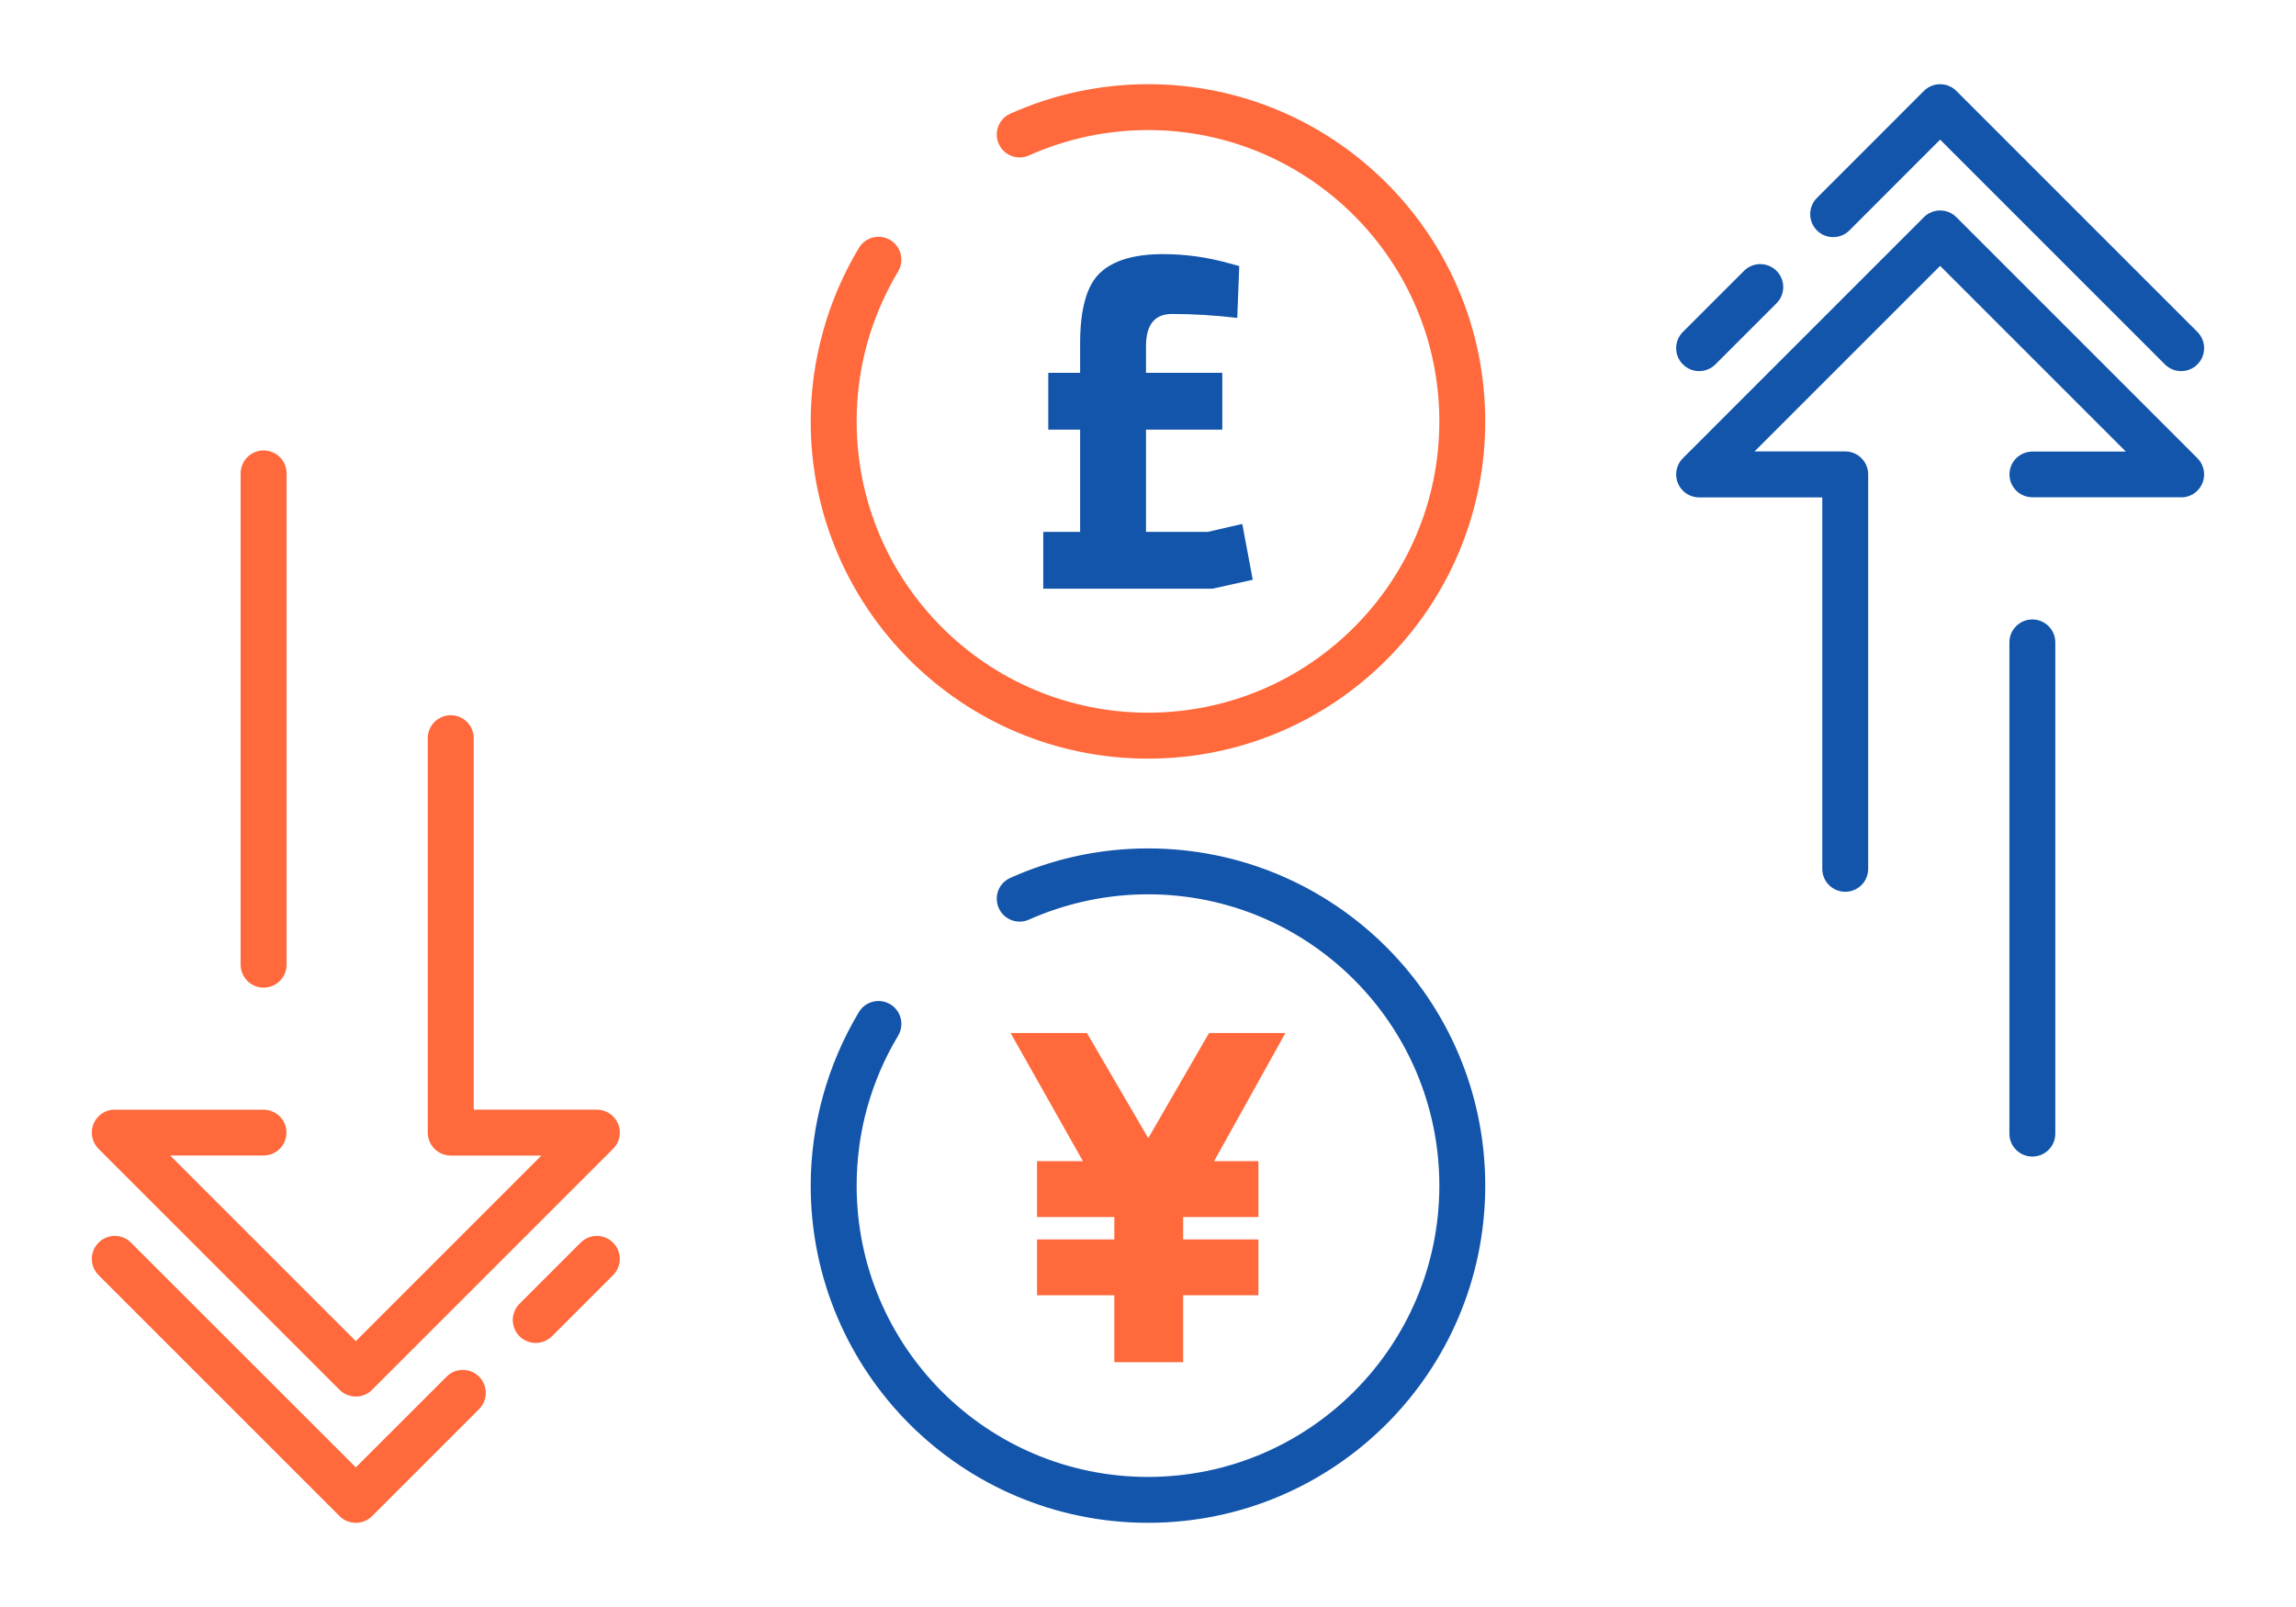 <?xml version="1.0" encoding="UTF-8"?>
<!DOCTYPE svg PUBLIC "-//W3C//DTD SVG 1.1//EN" "http://www.w3.org/Graphics/SVG/1.1/DTD/svg11.dtd">
<!-- Creator: CorelDRAW 2018 (64-Bit) -->
<svg xmlns="http://www.w3.org/2000/svg" xml:space="preserve" width="300px" height="210px" version="1.1" style="shape-rendering:geometricPrecision; text-rendering:geometricPrecision; image-rendering:optimizeQuality; fill-rule:evenodd; clip-rule:evenodd"
viewBox="0 0 3436.8 2405.7"
 xmlns:xlink="http://www.w3.org/1999/xlink">
 <defs>
  <style type="text/css">
   <![CDATA[
    .fil0 {fill:none}
    .fil1 {fill:#1255ab;fill-rule:nonzero}
    .fil2 {fill:#ff693b;fill-rule:nonzero}
   ]]>
  </style>
 </defs>
 <g id="Layer_x0020_1">
  <g id="_1962213614480">
   <rect class="fil0" width="3436.8" height="2405.7"/>
   <path class="fil1" d="M1754.2 470c-25.9,0 -38.8,16.1 -38.8,48.5l0 39.6 114.2 0 0 85.1 -114.2 0 0 153 92.6 0 51.5 -11.9 15.7 83.6 -60.5 13.4 -253.1 0 0 -85.1 55.2 0 0 -153 -47.7 0 0 -85.1 47.7 0 0 -44.1c0,-51.8 10,-87 29.9,-105.6 19.9,-18.7 51.3,-28 94.1,-28 33.3,0 65.9,4.5 97.8,13.4l16.4 4.5 -3 77.6c-33.8,-4 -66.4,-5.9 -97.8,-5.9z"/>
   <path class="fil1" d="M2796.4 1300.7c0,19 -15.4,34.3 -34.3,34.3 -19,0 -34.4,-15.3 -34.4,-34.3l0 -556.1 -184.3 0c-19,0 -34.4,-15.4 -34.4,-34.4 0,-9.5 3.8,-18.1 10.1,-24.3l360.7 -360.8c13.5,-13.4 35.2,-13.4 48.6,0l360.8 360.8c13.4,13.4 13.4,35.2 0,48.6 -7.4,7.5 -17.5,10.8 -27.3,9.9l-219.7 0c-18.9,0 -34.3,-15.3 -34.3,-34.2 0,-18.9 15.4,-34.2 34.3,-34.2l139.9 0 -278 -278 -277.8 277.8 135.8 0c18.9,0 34.3,15.4 34.3,34.4l0 590.5zm280.1 396.4c0,19 -15.4,34.3 -34.3,34.3 -19,0 -34.4,-15.3 -34.4,-34.3l0 -735.5c0,-18.9 15.4,-34.3 34.4,-34.3 18.9,0 34.3,15.4 34.3,34.3l0 735.5z"/>
   <path class="fil1" d="M2567.7 545.5c-13.5,13.4 -35.2,13.4 -48.6,0 -13.5,-13.4 -13.5,-35.2 0,-48.6l91.5 -91.5c13.4,-13.4 35.1,-13.4 48.6,0 13.4,13.4 13.4,35.2 0,48.6l-91.5 91.5zm200.6 -200.6c-13.4,13.4 -35.2,13.4 -48.6,0 -13.4,-13.5 -13.4,-35.2 0,-48.6l160.1 -160.2c13.5,-13.4 35.2,-13.4 48.6,0l360.8 360.8c13.4,13.4 13.4,35.2 0,48.6 -13.4,13.4 -35.2,13.4 -48.6,0l-336.5 -336.5 -135.8 135.9z"/>
   <path class="fil2" d="M640.3 1105.1c0,-19 15.4,-34.4 34.4,-34.4 19,0 34.4,15.4 34.4,34.4l0 556.1 184.3 0c19,0 34.4,15.3 34.4,34.3 0,9.5 -3.9,18.1 -10.1,24.3l-360.8 360.8c-13.4,13.4 -35.2,13.4 -48.6,0l-360.8 -360.8c-13.4,-13.4 -13.4,-35.2 0,-48.6 7.5,-7.5 17.6,-10.8 27.3,-9.9l219.8 0c18.9,0 34.2,15.3 34.2,34.2 0,18.9 -15.3,34.3 -34.2,34.3l-139.9 0 277.9 277.9 277.8 -277.8 -135.7 0c-19,0 -34.4,-15.4 -34.4,-34.4l0 -590.4zm-280.1 -396.4c0,-19 15.4,-34.4 34.4,-34.4 19,0 34.4,15.4 34.4,34.4l0 735.4c0,19 -15.4,34.4 -34.4,34.4 -19,0 -34.4,-15.4 -34.4,-34.4l0 -735.4z"/>
   <path class="fil2" d="M869.1 1860.3c13.4,-13.5 35.2,-13.5 48.6,0 13.4,13.4 13.4,35.1 0,48.6l-91.5 91.5c-13.4,13.4 -35.2,13.4 -48.6,0 -13.4,-13.5 -13.4,-35.2 0,-48.6l91.5 -91.5zm-200.6 200.6c13.4,-13.5 35.2,-13.5 48.6,0 13.4,13.4 13.4,35.2 0,48.6l-160.2 160.2c-13.4,13.4 -35.2,13.4 -48.6,0l-360.8 -360.8c-13.4,-13.5 -13.4,-35.2 0,-48.6 13.5,-13.5 35.2,-13.5 48.6,0l336.5 336.4 135.9 -135.8z"/>
   <polygon class="fil2" points="1552.3,1821.9 1552.3,1738.3 1621,1738.3 1512.7,1546.4 1626.9,1546.4 1718.8,1703.9 1809.8,1546.4 1924.1,1546.4 1817.3,1738.3 1883.7,1738.3 1883.7,1821.9 1771,1821.9 1771,1855.5 1883.7,1855.5 1883.7,1939.1 1771,1939.1 1771,2039.2 1668,2039.2 1668,1939.1 1552.3,1939.1 1552.3,1855.5 1668,1855.5 1668,1821.9 "/>
   <path class="fil1" d="M1540.2 1376.7c-17.2,7.7 -37.5,0 -45.2,-17.3 -7.7,-17.3 0,-37.5 17.3,-45.2 32.6,-14.6 66.3,-25.6 100.7,-33 34.7,-7.4 70,-11.1 105.4,-11.1 139.4,0 265.6,56.5 356.9,147.8 91.4,91.4 147.9,217.6 147.9,357 0,139.4 -56.5,265.6 -147.9,357 -91.3,91.3 -217.5,147.8 -356.9,147.8 -139.4,0 -265.6,-56.5 -357,-147.8 -91.3,-91.4 -147.9,-217.6 -147.9,-357 0,-45.5 6.3,-90.8 18.5,-134.7 12.1,-43.7 30.1,-85.8 53.6,-125 9.7,-16.2 30.7,-21.5 47,-11.8 16.2,9.7 21.5,30.7 11.8,47 -20.4,33.9 -35.9,70.3 -46.4,108 -10.4,37.5 -15.7,76.7 -15.7,116.5 0,120.4 48.8,229.4 127.7,308.4 78.9,78.9 188,127.7 308.4,127.7 120.4,0 229.4,-48.8 308.3,-127.7 79,-79 127.8,-188 127.8,-308.4 0,-120.4 -48.8,-229.5 -127.8,-308.4 -78.9,-78.9 -187.9,-127.7 -308.3,-127.7 -30.9,0 -61.4,3.2 -91.1,9.6 -30,6.4 -59.2,15.9 -87.1,28.3z"/>
   <path class="fil2" d="M1540.2 232.7c-17.2,7.7 -37.5,-0.1 -45.2,-17.3 -7.7,-17.3 0,-37.6 17.3,-45.3 32.6,-14.5 66.3,-25.6 100.7,-32.9 34.7,-7.4 70,-11.2 105.4,-11.2 139.4,0 265.6,56.5 356.9,147.9 91.4,91.3 147.9,217.5 147.9,356.9 0,139.4 -56.5,265.7 -147.9,357 -91.3,91.4 -217.5,147.9 -356.9,147.9 -139.4,0 -265.6,-56.5 -357,-147.9 -91.3,-91.3 -147.9,-217.6 -147.9,-357 0,-45.5 6.3,-90.8 18.5,-134.7 12.1,-43.7 30.1,-85.7 53.6,-124.9 9.7,-16.3 30.7,-21.6 47,-11.9 16.2,9.8 21.5,30.8 11.8,47 -20.4,34 -35.9,70.3 -46.4,108.1 -10.4,37.5 -15.7,76.6 -15.7,116.4 0,120.5 48.8,229.5 127.7,308.4 78.9,78.9 188,127.7 308.4,127.7 120.4,0 229.4,-48.8 308.3,-127.7 79,-78.9 127.8,-187.9 127.8,-308.4 0,-120.4 -48.8,-229.4 -127.8,-308.3 -78.9,-78.9 -187.9,-127.8 -308.3,-127.8 -30.9,0 -61.4,3.3 -91.1,9.6 -30,6.4 -59.2,15.9 -87.1,28.4z"/>
  </g>
 </g>
</svg>

